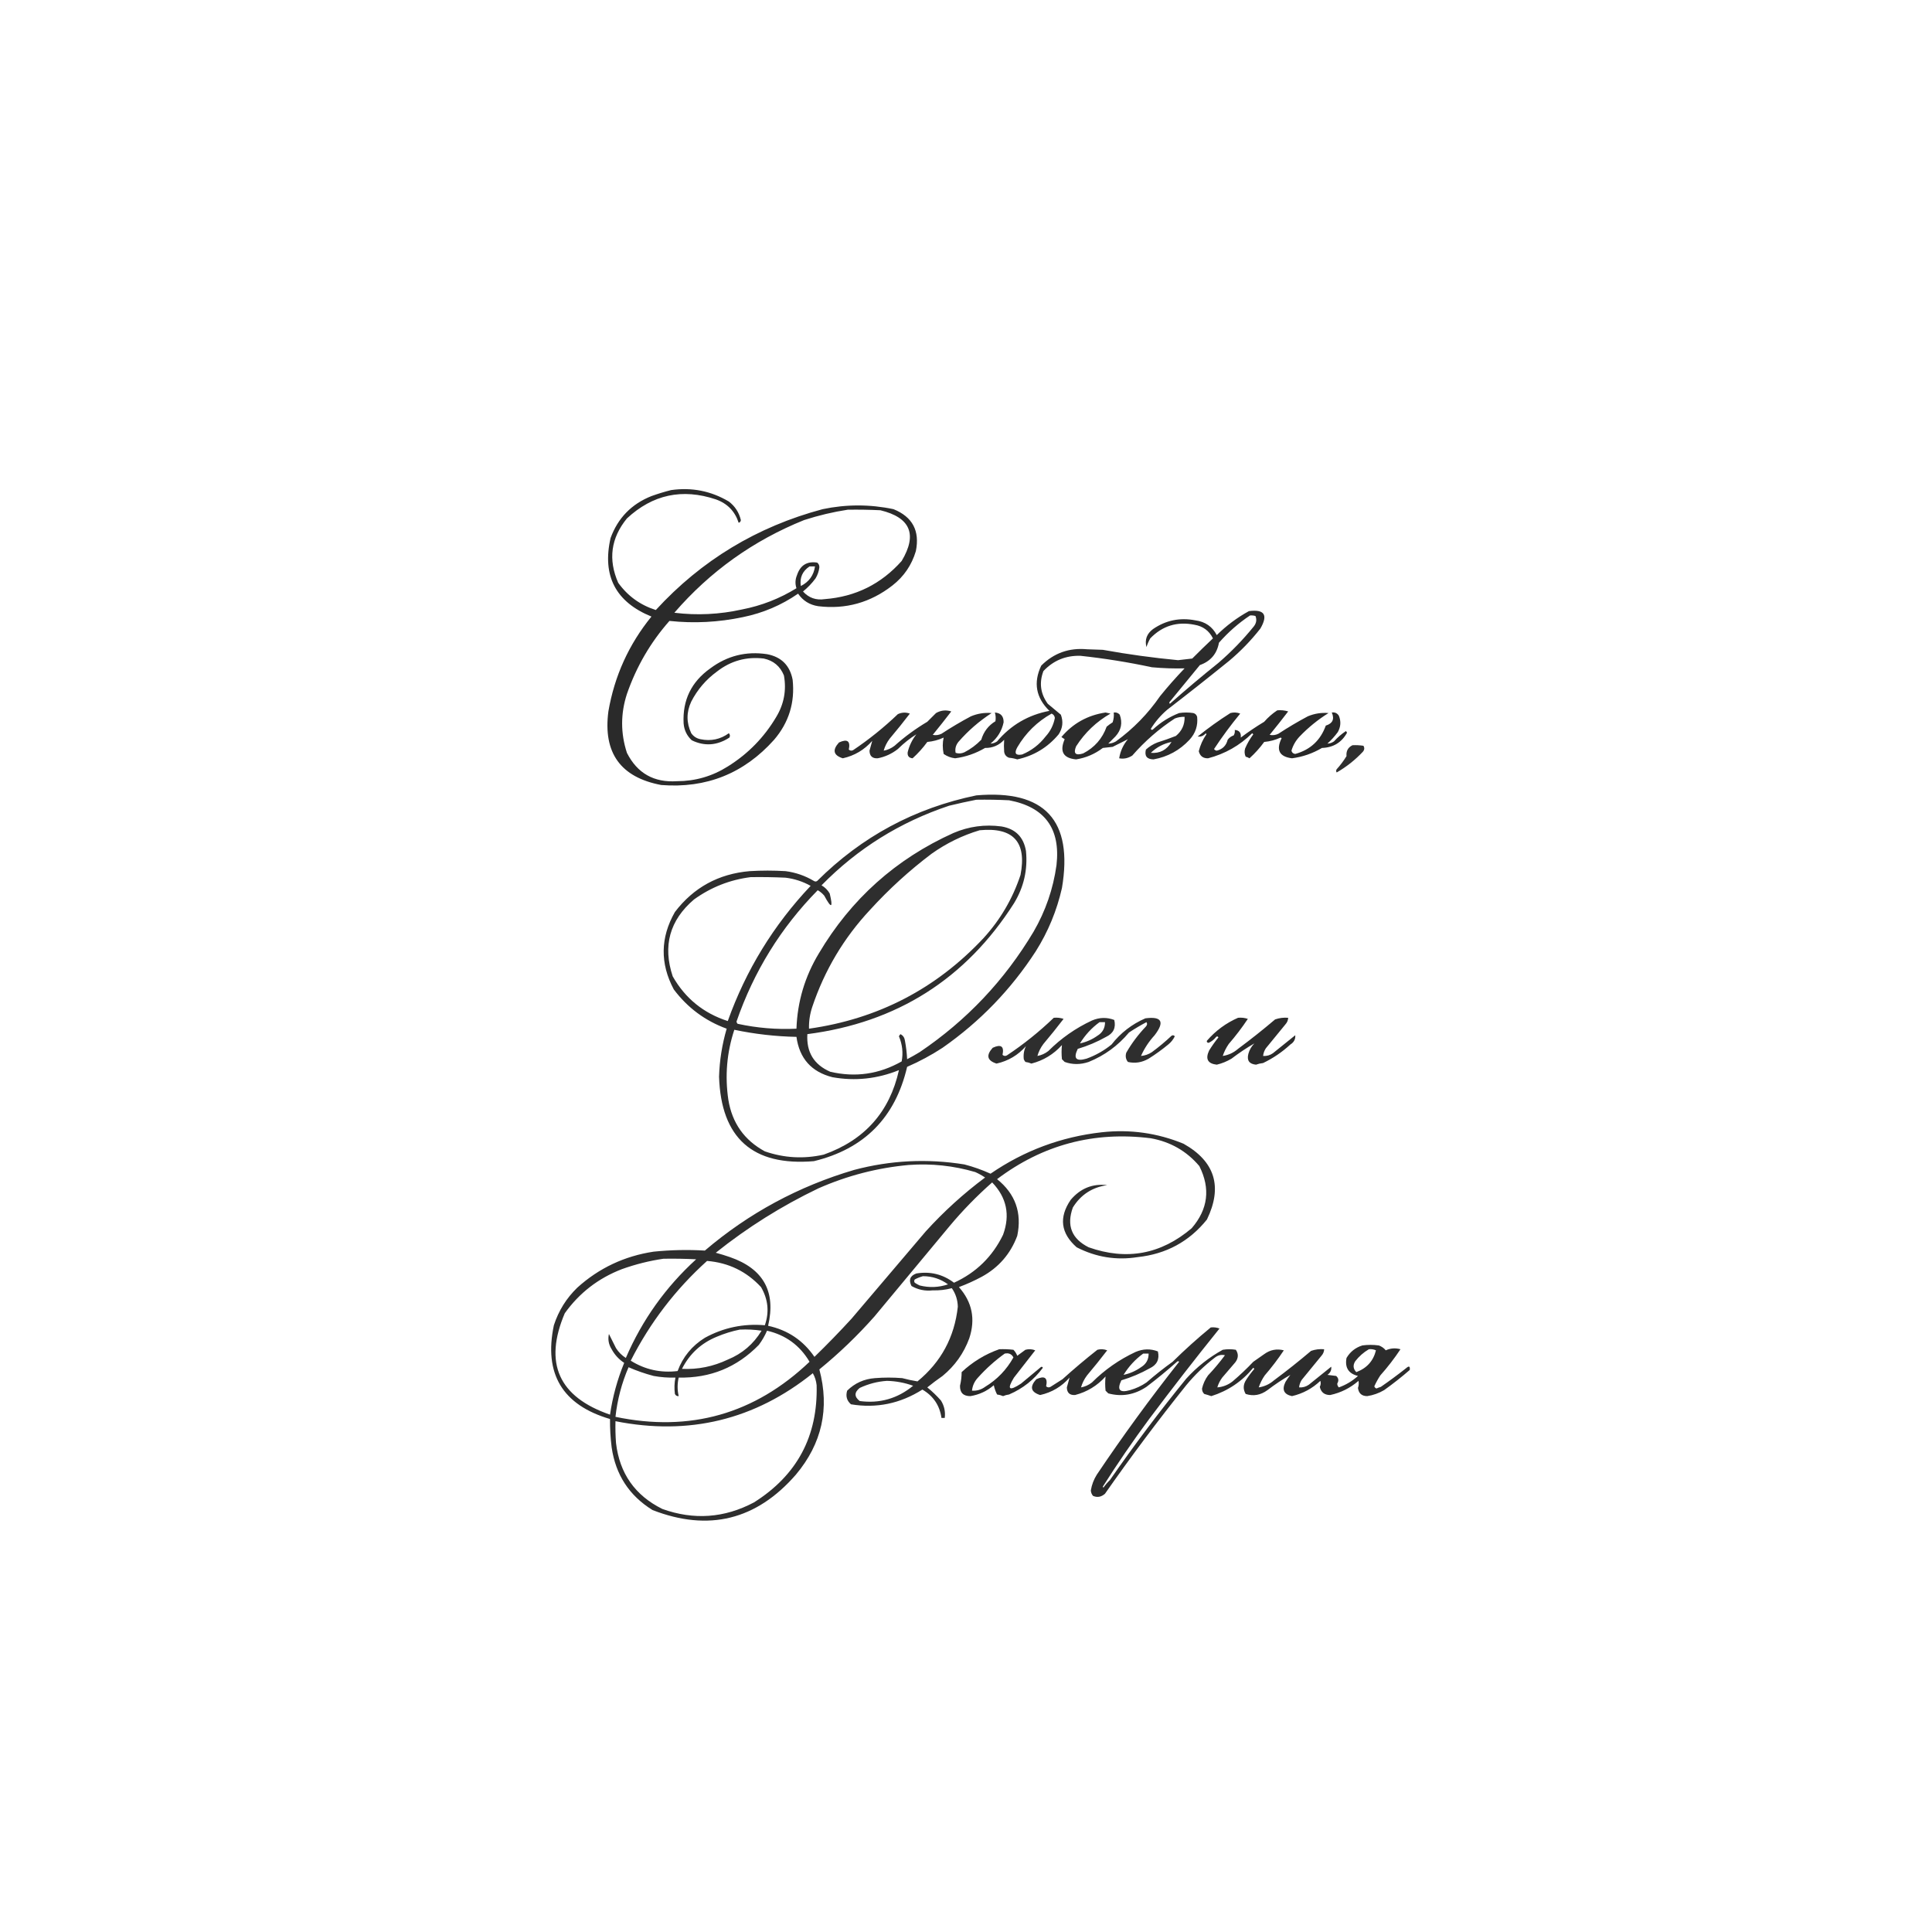 <?xml version="1.0" encoding="UTF-8"?> <svg xmlns="http://www.w3.org/2000/svg" xmlns:xlink="http://www.w3.org/1999/xlink" version="1.1" width="1772px" height="1772px" style="shape-rendering:geometricPrecision; text-rendering:geometricPrecision; image-rendering:optimizeQuality; fill-rule:evenodd; clip-rule:evenodd"><g><path style="opacity:0.833" fill="#000000" d="M 615.5,449.5 C 634.489,446.798 652.155,450.298 668.5,460C 674.178,464.354 677.845,470.021 679.5,477C 679.387,478.28 678.72,479.113 677.5,479.5C 674.041,468.874 667.041,461.708 656.5,458C 625.743,447.75 598.577,453.583 575,475.5C 560.31,493.505 557.644,513.172 567,534.5C 575.674,546.6 587.174,554.934 601.5,559.5C 643.351,513.892 694.351,483.059 754.5,467C 776.202,462.452 797.868,462.452 819.5,467C 836.948,474.058 843.782,486.892 840,505.5C 836.184,518.303 829.017,528.803 818.5,537C 798.346,552.703 775.679,559.036 750.5,556C 742.605,554.81 736.439,550.976 732,544.5C 716.69,555.067 699.856,562.234 681.5,566C 659.028,570.748 636.528,571.915 614,569.5C 596.692,589.087 583.692,611.42 575,636.5C 569.144,654.541 569.144,672.541 575,690.5C 584.486,709.249 599.82,717.916 621,716.5C 637.77,716.467 653.27,711.967 667.5,703C 686.048,691.453 700.881,676.286 712,657.5C 719.103,645.657 721.436,632.99 719,619.5C 715.563,611.062 709.396,605.895 700.5,604C 684.522,602.104 670.189,606.104 657.5,616C 647.477,623.352 639.644,632.518 634,643.5C 629.473,653.205 629.473,662.872 634,672.5C 636.1,675.467 638.934,677.3 642.5,678C 652.068,679.964 660.734,678.13 668.5,672.5C 669.614,673.723 669.781,675.056 669,676.5C 657.73,683.815 646.23,684.648 634.5,679C 630.001,674.834 627.501,669.667 627,663.5C 625.905,642.19 634.071,625.357 651.5,613C 666.986,601.462 684.319,597.129 703.5,600C 716.667,602.5 724.5,610.333 727,623.5C 729.212,644.331 723.545,662.664 710,678.5C 682.385,709.387 647.885,723.221 606.5,720C 569.186,712.983 553.019,690.483 558,652.5C 563.595,619.982 576.762,590.982 597.5,565.5C 564.644,552.122 552.144,528.122 560,493.5C 566.744,475.089 579.244,462.256 597.5,455C 603.531,452.832 609.531,450.999 615.5,449.5 Z M 777.5,467.5 C 787.506,467.334 797.506,467.5 807.5,468C 835.058,474.675 841.558,490.175 827,514.5C 808.209,535.646 784.709,547.312 756.5,549.5C 748.48,550.717 741.813,548.384 736.5,542.5C 740.825,539.008 744.658,535.008 748,530.5C 749.864,527.408 751.031,524.074 751.5,520.5C 751.61,518.626 750.944,517.126 749.5,516C 740.151,514.596 733.984,518.429 731,527.5C 729.337,531.46 729.17,535.46 730.5,539.5C 715.08,549.037 698.414,555.537 680.5,559C 659.948,563.558 639.281,564.558 618.5,562C 651.289,524.1 690.955,495.766 737.5,477C 750.709,472.73 764.042,469.563 777.5,467.5 Z M 742.5,519.5 C 744.167,519.5 745.833,519.5 747.5,519.5C 746.352,527.669 742.019,533.669 734.5,537.5C 733.339,529.82 736.006,523.82 742.5,519.5 Z"></path></g><g><path style="opacity:0.829" fill="#000000" d="M 1145.5,560.5 C 1159.75,558.661 1163.25,563.994 1156,576.5C 1147.54,587.298 1138.04,597.131 1127.5,606C 1108.68,621.241 1089.68,636.241 1070.5,651C 1064.56,656.097 1059.56,661.931 1055.5,668.5C 1056,669.521 1056.67,669.688 1057.5,669C 1064.52,662.486 1072.52,657.486 1081.5,654C 1085.83,653.333 1090.17,653.333 1094.5,654C 1096.33,654.5 1097.5,655.667 1098,657.5C 1098.83,665.521 1096.49,672.521 1091,678.5C 1081.99,688.172 1070.99,694.172 1058,696.5C 1051.88,696.388 1049.55,693.388 1051,687.5C 1054.08,684.707 1057.58,682.54 1061.5,681C 1067.24,679.197 1072.91,677.197 1078.5,675C 1084.01,670.471 1086.68,664.638 1086.5,657.5C 1083.39,657.351 1080.39,657.851 1077.5,659C 1063.02,668.468 1050.02,679.802 1038.5,693C 1034.65,695.47 1030.65,696.303 1026.5,695.5C 1027.54,688.947 1030.21,683.113 1034.5,678C 1030.01,680.245 1025.34,682.578 1020.5,685C 1017.5,685.333 1014.5,685.667 1011.5,686C 1004.21,691.563 996.041,695.063 987,696.5C 975.159,695.406 971.659,689.239 976.5,678C 975.646,677.426 974.646,676.759 973.5,676C 984.074,663.467 997.574,655.967 1014,653.5C 1015.5,653.833 1017,654.167 1018.5,654.5C 1005.6,661.9 995.098,671.9 987,684.5C 984.265,691.079 986.432,693.246 993.5,691C 1003.87,685.63 1011.04,677.463 1015,666.5C 1016.74,665.044 1018.58,663.711 1020.5,662.5C 1021.48,659.572 1021.82,656.572 1021.5,653.5C 1023.72,653.178 1025.56,653.845 1027,655.5C 1029.73,662.963 1028.39,669.63 1023,675.5C 1020.83,677.667 1018.67,679.833 1016.5,682C 1018.92,681.975 1021.25,681.309 1023.5,680C 1039.43,668.405 1052.93,654.572 1064,638.5C 1071.13,629.703 1078.63,621.203 1086.5,613C 1076.53,613.253 1066.53,612.92 1056.5,612C 1034.84,607.363 1013.01,603.863 991,601.5C 977.493,601.108 966.16,605.775 957,615.5C 952.945,626.234 954.278,636.234 961,645.5C 965,648.833 969,652.167 973,655.5C 975.368,661.817 974.701,667.817 971,673.5C 960.919,685.536 948.252,693.203 933,696.5C 930.595,695.726 928.095,695.226 925.5,695C 922.898,694.065 921.398,692.232 921,689.5C 920.722,685.806 920.722,682.139 921,678.5C 916.298,683.6 910.464,686.1 903.5,686C 894.92,691.049 885.753,694.215 876,695.5C 872.162,695.055 868.662,693.721 865.5,691.5C 864.422,686.213 864.422,681.213 865.5,676.5C 860.748,678.697 855.748,680.031 850.5,680.5C 846.498,685.999 841.998,690.999 837,695.5C 833.661,695.161 832.161,693.328 832.5,690C 833.958,683.918 836.624,678.418 840.5,673.5C 834.678,677.083 829.011,681.583 823.5,687C 818.012,691.328 811.845,694.161 805,695.5C 800.084,695.751 797.584,693.417 797.5,688.5C 798.399,685.412 799.233,682.412 800,679.5C 792.729,687.776 783.729,693.109 773,695.5C 764.381,692.77 763.214,687.937 769.5,681C 777.156,677.465 780.156,679.632 778.5,687.5C 779.723,688.614 781.056,688.781 782.5,688C 797.081,678.2 810.748,667.2 823.5,655C 827.085,653.325 830.752,653.158 834.5,654.5C 828.523,662.311 822.356,669.978 816,677.5C 813.454,680.86 811.621,684.526 810.5,688.5C 814.14,687.85 817.473,686.35 820.5,684C 829.79,675.689 839.79,668.356 850.5,662C 853.167,659.333 855.833,656.667 858.5,654C 862.931,651.457 867.598,650.957 872.5,652.5C 866.954,659.758 861.287,666.924 855.5,674C 858.257,674.584 860.923,674.25 863.5,673C 872.239,667.268 881.239,661.935 890.5,657C 896.612,654.443 902.946,653.443 909.5,654C 898.1,661.399 887.934,670.232 879,680.5C 876.585,683.595 875.752,686.929 876.5,690.5C 879.146,691.362 881.813,691.195 884.5,690C 890.291,687.02 895.457,683.187 900,678.5C 902.188,671.092 906.522,665.425 913,661.5C 913.43,658.808 913.263,656.141 912.5,653.5C 917.918,653.924 920.585,656.924 920.5,662.5C 918.849,670.345 914.849,676.845 908.5,682C 910.598,681.968 912.598,681.301 914.5,680C 927.201,664.984 943.201,655.65 962.5,652C 950.128,639.93 947.628,626.097 955,610.5C 966.549,598.981 980.549,593.981 997,595.5C 1001.83,595.667 1006.67,595.833 1011.5,596C 1034.37,600.148 1057.37,603.314 1080.5,605.5C 1084.83,604.963 1089.16,604.463 1093.5,604C 1099.72,597.736 1106.05,591.569 1112.5,585.5C 1108.96,578.466 1103.3,574.3 1095.5,573C 1079.62,569.839 1066.12,574.006 1055,585.5C 1053.56,588.055 1052.39,590.721 1051.5,593.5C 1049.82,586.722 1051.82,581.222 1057.5,577C 1069.25,568.887 1082.25,566.22 1096.5,569C 1105.39,570.185 1111.89,574.685 1116,582.5C 1124.89,573.763 1134.72,566.429 1145.5,560.5 Z M 1146.5,564.5 C 1148.2,564.34 1149.87,564.506 1151.5,565C 1152.83,568.368 1152.33,571.535 1150,574.5C 1140.2,586.632 1129.37,597.799 1117.5,608C 1102.37,620.124 1087.54,632.624 1073,645.5C 1072.33,644.833 1072.33,644.167 1073,643.5C 1082.17,632.333 1091.33,621.167 1100.5,610C 1110.32,606.513 1116.16,599.68 1118,589.5C 1126.51,579.811 1136.01,571.478 1146.5,564.5 Z M 964.5,654.5 C 966.246,655.249 967.246,656.583 967.5,658.5C 966.256,664.988 963.423,670.655 959,675.5C 953.235,682.944 946.069,688.444 937.5,692C 931.528,693.13 930.028,690.964 933,685.5C 940.74,672.259 951.24,661.926 964.5,654.5 Z M 1074.5,680.5 C 1070.11,687.857 1063.78,691.191 1055.5,690.5C 1060.82,685.339 1067.15,682.006 1074.5,680.5 Z"></path></g><g><path style="opacity:0.843" fill="#000000" d="M 1171.5,651.5 C 1174.9,651.18 1178.23,651.513 1181.5,652.5C 1175.95,659.758 1170.29,666.924 1164.5,674C 1167.26,674.584 1169.92,674.25 1172.5,673C 1181.24,667.268 1190.24,661.935 1199.5,657C 1205.61,654.443 1211.95,653.443 1218.5,654C 1208.8,660.03 1199.96,667.197 1192,675.5C 1188.47,679.217 1185.97,683.55 1184.5,688.5C 1184.95,690.312 1186.12,691.312 1188,691.5C 1201.81,687.687 1211.15,679.02 1216,665.5C 1222.29,663.575 1224.12,659.575 1221.5,653.5C 1224.32,653.081 1226.49,654.081 1228,656.5C 1230.07,661.624 1229.74,666.624 1227,671.5C 1224.2,675.299 1221.04,678.799 1217.5,682C 1219.6,681.968 1221.6,681.301 1223.5,680C 1226.79,676.361 1230.46,673.194 1234.5,670.5C 1234.83,671 1235.17,671.5 1235.5,672C 1230.55,680.981 1222.88,685.648 1212.5,686C 1203.92,691.049 1194.75,694.215 1185,695.5C 1173.35,694.038 1170.18,687.871 1175.5,677C 1175.17,676.833 1174.83,676.667 1174.5,676.5C 1169.75,678.697 1164.75,680.031 1159.5,680.5C 1155.5,685.999 1151,690.999 1146,695.5C 1144.93,694.809 1143.77,694.309 1142.5,694C 1141.4,691.599 1141.23,689.099 1142,686.5C 1143.99,681.84 1146.49,677.506 1149.5,673.5C 1149.17,673.167 1148.83,672.833 1148.5,672.5C 1137.06,683.775 1123.56,691.442 1108,695.5C 1103.44,695.603 1100.6,693.436 1099.5,689C 1100.89,683.387 1103.22,678.221 1106.5,673.5C 1106.33,673.167 1106.17,672.833 1106,672.5C 1103.82,674.965 1101.32,675.965 1098.5,675.5C 1108.06,667.784 1118.06,660.617 1128.5,654C 1131.55,653.179 1134.55,653.345 1137.5,654.5C 1128.92,664.911 1120.92,675.744 1113.5,687C 1114.11,687.87 1114.94,688.37 1116,688.5C 1121.35,687.153 1124.68,683.82 1126,678.5C 1127.41,676.586 1129.25,675.253 1131.5,674.5C 1132.45,672.955 1132.79,671.288 1132.5,669.5C 1136.66,669.772 1138.5,672.106 1138,676.5C 1144.91,671.295 1152.07,666.462 1159.5,662C 1163.1,657.889 1167.1,654.389 1171.5,651.5 Z"></path></g><g><path style="opacity:0.813" fill="#000000" d="M 1240.5,683.5 C 1243.85,683.335 1247.18,683.502 1250.5,684C 1251.67,685.868 1251.51,687.702 1250,689.5C 1242.91,697.037 1234.91,703.371 1226,708.5C 1225.33,707.5 1225.33,706.5 1226,705.5C 1229.38,701.783 1232.38,697.783 1235,693.5C 1234.55,688.809 1236.39,685.475 1240.5,683.5 Z"></path></g><g><path style="opacity:0.817" fill="#000000" d="M 895.5,729.5 C 958.292,724.123 984.459,752.456 974,814.5C 969.304,835.221 961.304,854.555 950,872.5C 927.298,907.537 898.798,937.037 864.5,961C 854.193,967.738 843.359,973.572 832,978.5C 821.201,1024.96 792.701,1053.8 746.5,1065C 690.369,1069.71 661.369,1043.87 659.5,987.5C 659.973,972.523 662.306,957.857 666.5,943.5C 646.803,936.31 630.637,924.31 618,907.5C 605.292,883.659 605.625,859.992 619,836.5C 636.132,814.01 658.965,801.51 687.5,799C 698.5,798.333 709.5,798.333 720.5,799C 729.785,800.206 738.452,803.206 746.5,808C 747.5,808.667 748.5,808.667 749.5,808C 790.344,767.332 839.01,741.165 895.5,729.5 Z M 895.5,733.5 C 905.506,733.334 915.506,733.5 925.5,734C 958.326,740.189 972.826,760.022 969,793.5C 965.994,815.184 958.994,835.517 948,854.5C 921.386,899.113 886.553,935.947 843.5,965C 839.748,967.293 835.914,969.46 832,971.5C 831.718,965.784 831.052,960.117 830,954.5C 829.657,951.807 828.324,949.807 826,948.5C 825.308,949.025 824.808,949.692 824.5,950.5C 827.648,958.025 828.481,965.692 827,973.5C 806.391,985.223 784.557,988.389 761.5,983C 746.505,976.479 739.505,964.979 740.5,948.5C 822.564,937.908 885.73,897.908 930,828.5C 939.034,813.701 942.7,797.701 941,780.5C 938.833,767.667 931.333,760.167 918.5,758C 903.274,755.966 888.608,757.966 874.5,764C 821.718,787.778 780.551,824.612 751,874.5C 738.19,895.76 731.357,918.76 730.5,943.5C 712.295,944.374 694.295,942.874 676.5,939C 675.978,938.439 675.645,937.772 675.5,937C 691.388,891.008 716.221,850.841 750,816.5C 752.281,817.776 754.281,819.443 756,821.5C 762.58,833.683 764.247,833.016 761,819.5C 759.167,816.333 756.667,813.833 753.5,812C 786.51,778.315 825.51,753.982 870.5,739C 878.925,736.951 887.259,735.118 895.5,733.5 Z M 898.5,761.5 C 929.37,758.533 941.87,772.199 936,802.5C 928.756,824.334 917.423,843.668 902,860.5C 858.576,906.882 805.242,934.548 742,943.5C 741.826,936.695 742.826,930.029 745,923.5C 756.293,889.895 773.959,860.228 798,834.5C 815.336,815.488 834.17,798.321 854.5,783C 868.051,773.39 882.718,766.224 898.5,761.5 Z M 688.5,804.5 C 699.172,804.333 709.839,804.5 720.5,805C 728.693,806.009 736.359,808.509 743.5,812.5C 709.518,848.452 684.184,889.785 667.5,936.5C 645.3,929.333 628.467,915.666 617,895.5C 607.695,867.546 614.195,844.046 636.5,825C 652.166,813.727 669.5,806.893 688.5,804.5 Z M 673.5,944.5 C 692.278,948.439 711.278,950.606 730.5,951C 733.213,970.778 744.213,983.111 763.5,988C 784.314,991.715 804.647,989.549 824.5,981.5C 815.979,1019.87 792.979,1045.71 755.5,1059C 737.17,1063.12 719.17,1062.12 701.5,1056C 682.611,1045.76 671.445,1029.93 668,1008.5C 664.798,986.693 666.632,965.36 673.5,944.5 Z"></path></g><g><path style="opacity:0.818" fill="#000000" d="M 966.5,933.5 C 969.572,933.183 972.572,933.516 975.5,934.5C 969.523,942.311 963.356,949.978 957,957.5C 954.454,960.86 952.621,964.526 951.5,968.5C 955.14,967.85 958.473,966.35 961.5,964C 973.174,952.331 986.507,942.998 1001.5,936C 1008.41,933.051 1015.24,932.885 1022,935.5C 1023.67,942.665 1021.17,947.832 1014.5,951C 1006.24,955.641 997.575,959.308 988.5,962C 984.238,970.747 986.905,973.747 996.5,971C 1004.91,967.961 1012.58,963.627 1019.5,958C 1027.78,947.385 1038.12,939.385 1050.5,934C 1065.59,932.013 1068.43,937.18 1059,949.5C 1053.76,955.22 1049.59,961.554 1046.5,968.5C 1050.11,968.201 1053.44,967.035 1056.5,965C 1062.79,960.377 1068.79,955.377 1074.5,950C 1075.64,949.251 1076.64,949.417 1077.5,950.5C 1076.07,953.433 1074.07,955.933 1071.5,958C 1065.78,962.721 1059.78,967.054 1053.5,971C 1047.39,974.52 1041.06,975.52 1034.5,974C 1032.52,971.503 1032.02,968.669 1033,965.5C 1038.03,956.784 1044.03,948.784 1051,941.5C 1052.24,940.123 1052.41,938.79 1051.5,937.5C 1046,940.415 1040.67,943.581 1035.5,947C 1025.41,959.09 1013.08,968.09 998.5,974C 990.979,976.546 983.646,976.546 976.5,974C 975.667,973.167 974.833,972.333 974,971.5C 973.543,967.118 973.543,962.784 974,958.5C 966.34,966.993 957.007,972.66 946,975.5C 944.266,974.751 942.433,974.251 940.5,974C 939.874,973.25 939.374,972.416 939,971.5C 938.505,967.214 939.172,963.214 941,959.5C 933.729,967.776 924.729,973.109 914,975.5C 905.381,972.77 904.214,967.937 910.5,961C 918.156,957.465 921.156,959.632 919.5,967.5C 920.723,968.614 922.056,968.781 923.5,968C 938.888,957.775 953.221,946.275 966.5,933.5 Z M 1008.5,937.5 C 1010.17,937.5 1011.83,937.5 1013.5,937.5C 1013.56,942.958 1011.22,947.125 1006.5,950C 1001.55,953.48 996.219,955.813 990.5,957C 995.265,949.257 1001.27,942.757 1008.5,937.5 Z"></path></g><g><path style="opacity:0.83" fill="#000000" d="M 1135.5,933.5 C 1138.57,933.183 1141.57,933.516 1144.5,934.5C 1139.15,942.526 1133.32,950.193 1127,957.5C 1124.61,960.952 1122.77,964.619 1121.5,968.5C 1126.78,967.694 1131.45,965.527 1135.5,962C 1147.12,953.381 1158.45,944.381 1169.5,935C 1173.36,933.646 1177.36,933.146 1181.5,933.5C 1181.39,935.783 1180.56,937.783 1179,939.5C 1173,946.833 1167,954.167 1161,961.5C 1159.59,963.65 1158.76,965.984 1158.5,968.5C 1161.79,968.741 1164.79,967.908 1167.5,966C 1174.33,960.5 1181.17,955 1188,949.5C 1188.26,953.145 1186.76,955.978 1183.5,958C 1176.03,964.903 1167.7,970.57 1158.5,975C 1156.24,975.236 1154.07,975.736 1152,976.5C 1145.74,975.91 1143.41,972.577 1145,966.5C 1146,962.836 1147.84,959.669 1150.5,957C 1143.35,961.102 1136.35,965.769 1129.5,971C 1125.24,973.548 1120.74,975.382 1116,976.5C 1107.69,975.558 1105.36,971.224 1109,963.5C 1111.59,959.324 1114.42,955.324 1117.5,951.5C 1117,950.479 1116.33,950.312 1115.5,951C 1113.57,953.438 1111.24,955.272 1108.5,956.5C 1107.07,956.267 1106.57,955.6 1107,954.5C 1114.99,945.323 1124.49,938.323 1135.5,933.5 Z"></path></g><g><path style="opacity:0.818" fill="#000000" d="M 1010.5,1038.5 C 1036.46,1035.63 1061.46,1039.13 1085.5,1049C 1114.36,1065.24 1121.53,1088.41 1107,1118.5C 1090.8,1138.69 1069.63,1150.19 1043.5,1153C 1023.93,1156.12 1005.27,1153.12 987.5,1144C 972.874,1131.08 971.04,1116.58 982,1100.5C 990.969,1089.91 1002.14,1085.41 1015.5,1087C 1001.76,1088.95 991.263,1095.78 984,1107.5C 978.055,1124 982.888,1136.17 998.5,1144C 1033.35,1156.3 1064.85,1150.46 1093,1126.5C 1108.03,1109.08 1110.36,1090.08 1100,1069.5C 1088.34,1055.74 1073.5,1047.24 1055.5,1044C 1003.38,1037.43 956.379,1049.93 914.5,1081.5C 931.277,1094.99 937.444,1112.33 933,1133.5C 926.842,1150 916.009,1162.5 900.5,1171C 893.7,1174.65 886.7,1177.82 879.5,1180.5C 891.672,1194.21 894.839,1209.88 889,1227.5C 883.97,1241.2 875.803,1252.7 864.5,1262C 859.668,1265.34 855.001,1268.84 850.5,1272.5C 854.997,1276.16 859.163,1280.16 863,1284.5C 866.059,1289.39 867.225,1294.73 866.5,1300.5C 865.5,1300.5 864.5,1300.5 863.5,1300.5C 861.864,1289.03 856.03,1280.36 846,1274.5C 825.675,1287.38 803.842,1291.88 780.5,1288C 776.673,1284.69 775.506,1280.53 777,1275.5C 784.01,1268.58 792.51,1264.75 802.5,1264C 810.833,1263.33 819.167,1263.33 827.5,1264C 832.197,1265.24 836.864,1266.24 841.5,1267C 863.112,1249.28 875.445,1226.45 878.5,1198.5C 878.352,1192.25 876.519,1186.58 873,1181.5C 867.316,1183.01 861.483,1183.68 855.5,1183.5C 848.502,1184.28 842.002,1182.95 836,1179.5C 833.208,1173.92 834.708,1170.09 840.5,1168C 853.25,1165.9 864.75,1168.73 875,1176.5C 895.304,1167.2 910.304,1152.53 920,1132.5C 926.637,1114.35 923.303,1098.35 910,1084.5C 895.966,1096.87 882.966,1110.2 871,1124.5C 848,1152.17 825,1179.83 802,1207.5C 786.433,1225.07 769.6,1241.24 751.5,1256C 761.063,1291.85 753.896,1324.01 730,1352.5C 693.769,1394.13 649.935,1404.97 598.5,1385C 577.129,1371.79 564.629,1352.63 561,1327.5C 559.919,1318.87 559.419,1310.2 559.5,1301.5C 515.811,1288.66 498.645,1259.99 508,1215.5C 512.333,1202.18 519.5,1190.68 529.5,1181C 549.421,1163.04 572.754,1152.04 599.5,1148C 615.174,1146.41 630.841,1146.08 646.5,1147C 686.728,1112.71 732.394,1088.05 783.5,1073C 816.84,1064.18 850.507,1062.51 884.5,1068C 892.759,1070.14 900.759,1072.98 908.5,1076.5C 939.328,1055.33 973.328,1042.67 1010.5,1038.5 Z M 833.5,1068.5 C 854.255,1066.99 874.589,1069.16 894.5,1075C 897.661,1076.41 900.661,1078.08 903.5,1080C 883.838,1094.65 865.671,1111.15 849,1129.5C 826.333,1156.17 803.667,1182.83 781,1209.5C 770.03,1221.47 758.696,1233.14 747,1244.5C 736.683,1229.41 722.516,1219.91 704.5,1216C 711.852,1184.64 700.185,1163.64 669.5,1153C 665.213,1151.51 660.88,1150.18 656.5,1149C 685.475,1125.83 716.808,1106.16 750.5,1090C 777.11,1078.27 804.776,1071.1 833.5,1068.5 Z M 608.5,1154.5 C 618.506,1154.33 628.506,1154.5 638.5,1155C 610.483,1180.54 588.983,1210.7 574,1245.5C 570.333,1243.17 567.333,1240.17 565,1236.5C 562.818,1232.14 560.651,1227.8 558.5,1223.5C 557.398,1228.44 558.231,1233.11 561,1237.5C 563.785,1242.62 567.618,1246.79 572.5,1250C 566.217,1265.3 561.884,1281.13 559.5,1297.5C 512.371,1281.25 498.537,1250.25 518,1204.5C 531.381,1185.8 548.881,1172.3 570.5,1164C 582.989,1159.54 595.656,1156.38 608.5,1154.5 Z M 648.5,1156.5 C 668.185,1158.11 684.685,1166.11 698,1180.5C 704.534,1191.75 705.701,1203.42 701.5,1215.5C 681.985,1213.8 663.652,1217.63 646.5,1227C 634.641,1234.35 626.307,1244.52 621.5,1257.5C 605.949,1259.36 591.615,1256.19 578.5,1248C 596.168,1213.16 619.502,1182.66 648.5,1156.5 Z M 846.5,1170.5 C 855.031,1170.51 862.698,1173.01 869.5,1178C 860.951,1180.86 852.284,1181.19 843.5,1179C 841.919,1178.29 840.419,1177.46 839,1176.5C 838.333,1175.5 838.333,1174.5 839,1173.5C 841.48,1172.19 843.98,1171.19 846.5,1170.5 Z M 678.5,1219.5 C 685.2,1219.17 691.866,1219.5 698.5,1220.5C 691.088,1232.75 680.754,1241.58 667.5,1247C 654.132,1253.35 640.132,1256.18 625.5,1255.5C 632.479,1241.69 643.146,1231.86 657.5,1226C 664.4,1223.09 671.4,1220.92 678.5,1219.5 Z M 703.5,1220.5 C 720.601,1224.44 733.601,1233.94 742.5,1249C 692.17,1296.92 632.837,1313.75 564.5,1299.5C 566.237,1283.72 570.237,1268.55 576.5,1254C 583.83,1257.22 591.497,1259.89 599.5,1262C 606.112,1263.21 612.778,1263.71 619.5,1263.5C 618.504,1268.46 618.337,1273.46 619,1278.5C 619.71,1279.97 620.876,1280.64 622.5,1280.5C 621.167,1274.83 621.167,1269.17 622.5,1263.5C 651.451,1264.1 675.951,1254.1 696,1233.5C 699.017,1229.47 701.517,1225.13 703.5,1220.5 Z M 745.5,1259.5 C 747.417,1262.8 748.584,1266.47 749,1270.5C 750.199,1317.27 731.033,1353.1 691.5,1378C 664.409,1392.35 636.409,1394.35 607.5,1384C 582.433,1371.58 568.266,1351.42 565,1323.5C 564.5,1316.84 564.334,1310.17 564.5,1303.5C 631.964,1316.88 692.297,1302.22 745.5,1259.5 Z M 813.5,1266.5 C 821.758,1266.7 829.758,1268.2 837.5,1271C 823.131,1282.79 806.798,1287.46 788.5,1285C 783.443,1281.07 783.443,1277.07 788.5,1273C 796.55,1269.23 804.883,1267.06 813.5,1266.5 Z"></path></g><g><path style="opacity:0.827" fill="#000000" d="M 1110.5,1217.5 C 1113.25,1217.19 1115.91,1217.52 1118.5,1218.5C 1096.52,1245.8 1075.02,1273.47 1054,1301.5C 1039.09,1321.65 1024.93,1342.31 1011.5,1363.5C 1011.67,1363.83 1011.83,1364.17 1012,1364.5C 1013.76,1361.98 1015.76,1359.65 1018,1357.5C 1040.12,1325.6 1063.45,1294.6 1088,1264.5C 1097.73,1253.76 1108.9,1244.93 1121.5,1238C 1125.5,1237.33 1129.5,1237.33 1133.5,1238C 1136.07,1241.82 1135.9,1245.65 1133,1249.5C 1129,1254.17 1125,1258.83 1121,1263.5C 1118.94,1266.29 1117.44,1269.29 1116.5,1272.5C 1121.69,1272.07 1126.36,1270.24 1130.5,1267C 1137.16,1261.34 1143.5,1255.34 1149.5,1249C 1152.83,1246.67 1156.17,1244.33 1159.5,1242C 1165,1238 1171,1236.83 1177.5,1238.5C 1172.15,1246.53 1166.32,1254.19 1160,1261.5C 1157.61,1264.95 1155.77,1268.62 1154.5,1272.5C 1159.78,1271.69 1164.45,1269.53 1168.5,1266C 1180.12,1257.38 1191.45,1248.38 1202.5,1239C 1206.36,1237.65 1210.36,1237.15 1214.5,1237.5C 1214.39,1239.78 1213.56,1241.78 1212,1243.5C 1206,1250.83 1200,1258.17 1194,1265.5C 1192.59,1267.65 1191.76,1269.98 1191.5,1272.5C 1194.79,1272.74 1197.79,1271.91 1200.5,1270C 1207.33,1264.5 1214.17,1259 1221,1253.5C 1221.36,1256.62 1220.19,1259.12 1217.5,1261C 1220.17,1261.33 1222.83,1261.67 1225.5,1262C 1227.75,1263.99 1228.08,1266.32 1226.5,1269C 1226.51,1270.4 1227.01,1271.57 1228,1272.5C 1234.55,1270.15 1240.38,1266.65 1245.5,1262C 1236.85,1259.88 1233.35,1254.38 1235,1245.5C 1238.32,1239.86 1243.15,1236.03 1249.5,1234C 1254.5,1233.33 1259.5,1233.33 1264.5,1234C 1267.13,1234.89 1269.3,1236.39 1271,1238.5C 1275.4,1236.51 1279.9,1236.18 1284.5,1237.5C 1278.91,1245.93 1272.74,1253.93 1266,1261.5C 1263.91,1264.67 1262.08,1268.01 1260.5,1271.5C 1260.83,1272.5 1261.5,1273.17 1262.5,1273.5C 1263.79,1272.9 1265.13,1272.4 1266.5,1272C 1274.34,1266.58 1282.01,1260.91 1289.5,1255C 1292.29,1252.49 1293.45,1252.99 1293,1256.5C 1285.45,1263.05 1277.62,1269.21 1269.5,1275C 1264.65,1277.84 1259.48,1279.67 1254,1280.5C 1248.98,1280.48 1246.15,1277.98 1245.5,1273C 1246.25,1270.85 1246.42,1268.68 1246,1266.5C 1238.43,1273.08 1229.77,1277.41 1220,1279.5C 1214.76,1279.48 1211.6,1276.98 1210.5,1272C 1211.41,1270.21 1211.58,1268.38 1211,1266.5C 1203.6,1273.53 1194.93,1278.2 1185,1280.5C 1177.54,1278.9 1175.54,1274.57 1179,1267.5C 1180.38,1265.25 1181.88,1263.08 1183.5,1261C 1176.35,1265.1 1169.35,1269.77 1162.5,1275C 1156.22,1279.63 1149.55,1280.8 1142.5,1278.5C 1139.98,1274.18 1140.15,1269.85 1143,1265.5C 1145.26,1261.99 1147.76,1258.65 1150.5,1255.5C 1150.17,1255.17 1149.83,1254.83 1149.5,1254.5C 1139.17,1267.01 1126.34,1275.68 1111,1280.5C 1108.88,1279.77 1106.71,1279.11 1104.5,1278.5C 1103.1,1277.15 1102.44,1275.48 1102.5,1273.5C 1103.52,1269.13 1105.35,1265.13 1108,1261.5C 1113.54,1255.63 1118.71,1249.46 1123.5,1243C 1120.22,1242.26 1117.22,1242.92 1114.5,1245C 1104.7,1252.46 1095.87,1260.96 1088,1270.5C 1062.07,1302.86 1037.24,1336.03 1013.5,1370C 1010.1,1373.04 1006.44,1373.71 1002.5,1372C 1001.28,1370.56 1000.61,1368.9 1000.5,1367C 1001.35,1361.8 1003.18,1356.97 1006,1352.5C 1029.82,1317.02 1054.99,1282.52 1081.5,1249C 1080.83,1248.33 1080.17,1248.33 1079.5,1249C 1070.46,1257.04 1061.12,1264.71 1051.5,1272C 1040.5,1279.32 1028.84,1281.32 1016.5,1278C 1015.67,1277.17 1014.83,1276.33 1014,1275.5C 1013.54,1271.12 1013.54,1266.78 1014,1262.5C 1006.34,1270.99 997.007,1276.66 986,1279.5C 981.084,1279.75 978.584,1277.42 978.5,1272.5C 979.399,1269.41 980.233,1266.41 981,1263.5C 973.729,1271.78 964.729,1277.11 954,1279.5C 945.381,1276.77 944.214,1271.94 950.5,1265C 958.156,1261.47 961.156,1263.63 959.5,1271.5C 960.723,1272.61 962.056,1272.78 963.5,1272C 967.167,1269.67 970.833,1267.33 974.5,1265C 984.874,1255.62 995.54,1246.62 1006.5,1238C 1009.55,1237.18 1012.55,1237.35 1015.5,1238.5C 1009.52,1246.31 1003.36,1253.98 997,1261.5C 994.454,1264.86 992.621,1268.53 991.5,1272.5C 995.14,1271.85 998.473,1270.35 1001.5,1268C 1013.17,1256.33 1026.51,1247 1041.5,1240C 1048.41,1237.05 1055.24,1236.88 1062,1239.5C 1063.67,1246.67 1061.17,1251.83 1054.5,1255C 1046.24,1259.64 1037.57,1263.31 1028.5,1266C 1024.24,1274.75 1026.9,1277.75 1036.5,1275C 1041.89,1273.47 1046.89,1271.14 1051.5,1268C 1059.21,1261.29 1067.21,1254.95 1075.5,1249C 1086.76,1237.89 1098.43,1227.39 1110.5,1217.5 Z M 1255.5,1237.5 C 1257.79,1237.24 1259.96,1237.58 1262,1238.5C 1259.63,1248.22 1253.63,1254.88 1244,1258.5C 1241.06,1255.5 1240.73,1252.17 1243,1248.5C 1246.5,1244.01 1250.67,1240.34 1255.5,1237.5 Z M 1048.5,1241.5 C 1050.17,1241.5 1051.83,1241.5 1053.5,1241.5C 1053.56,1246.96 1051.22,1251.12 1046.5,1254C 1041.55,1257.48 1036.22,1259.81 1030.5,1261C 1035.27,1253.26 1041.27,1246.76 1048.5,1241.5 Z"></path></g><g><path style="opacity:0.836" fill="#000000" d="M 916.5,1237.5 C 920.846,1237.33 925.179,1237.5 929.5,1238C 931.041,1239.58 932.208,1241.41 933,1243.5C 935.5,1241.67 938,1239.83 940.5,1238C 943.554,1237.18 946.554,1237.35 949.5,1238.5C 943,1246.83 936.5,1255.17 930,1263.5C 923.296,1274.42 925.462,1276.26 936.5,1269C 942.5,1264 948.5,1259 954.5,1254C 955.332,1253.31 955.998,1253.48 956.5,1254.5C 948.374,1265.46 938.041,1273.63 925.5,1279C 923.567,1279.25 921.734,1279.75 920,1280.5C 918.266,1279.75 916.433,1279.25 914.5,1279C 913.133,1276.33 912.133,1273.49 911.5,1270.5C 905.269,1275.87 898.103,1279.2 890,1280.5C 883.538,1280.53 880.371,1277.37 880.5,1271C 881.501,1266.75 882.001,1262.59 882,1258.5C 892.08,1249.05 903.58,1242.05 916.5,1237.5 Z M 921.5,1241.5 C 925.169,1240.7 927.836,1241.86 929.5,1245C 923.241,1256.26 914.575,1265.26 903.5,1272C 899.911,1274.63 895.911,1275.8 891.5,1275.5C 891.971,1270.89 893.804,1266.89 897,1263.5C 904.467,1255.19 912.634,1247.86 921.5,1241.5 Z"></path></g></svg> 